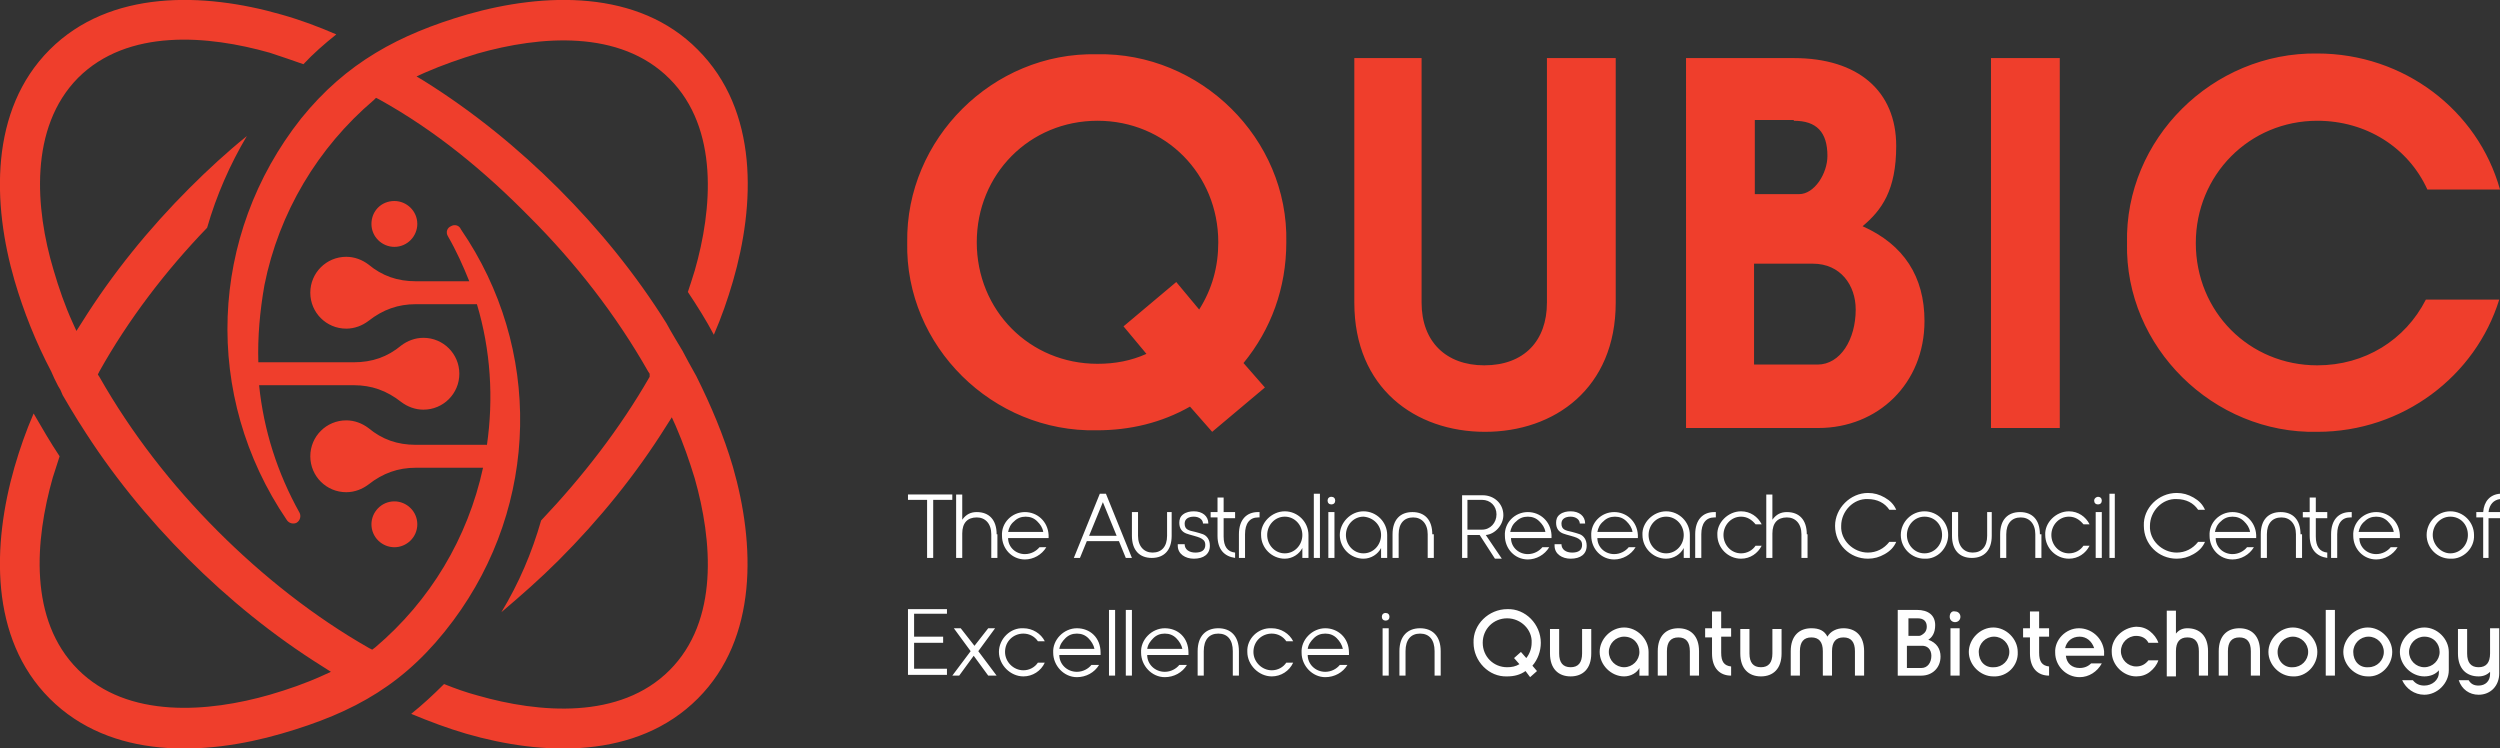 <?xml version="1.0" encoding="utf-8"?>
<!-- Generator: Adobe Illustrator 27.9.0, SVG Export Plug-In . SVG Version: 6.00 Build 0)  -->
<svg version="1.1" id="Layer_1" xmlns="http://www.w3.org/2000/svg" xmlns:xlink="http://www.w3.org/1999/xlink" x="0px" y="0px"
	 viewBox="0 0 327.1 97.9" style="enable-background:new 0 0 327.1 97.9;" xml:space="preserve">
<rect x="0" y="0" width="327.1" height="97.9" fill="#333333" stroke="none"/>
<style type="text/css">
	.st0{fill-rule:evenodd;clip-rule:evenodd;fill:#EF3E2C;}
	.st1{fill:#EF3E2C;}
	.st2{fill:#FFFFFF;}
</style>
<g>
	<path class="st0" d="M70.8,68.1c-1.2,4.2-2.9,8.2-5.2,12c2.6-2.2,5.1-4.4,7.5-6.8c5.3-5.3,10.1-11.2,14.1-17.6l0.7-1.1l0.5,1.1
		c1,2.3,1.8,4.6,2.5,6.9c2.3,8.1,3.2,18.6-3.3,25.1c-6.5,6.5-17.1,5.6-25.1,3.3c-1.5-0.4-2.9-0.9-4.4-1.5c-1.4,1.4-2.8,2.7-4.3,3.9
		c2.4,1,4.8,1.9,7.2,2.6c10,2.9,22.3,3.4,30.3-4.6c7.9-7.9,7.5-20.2,4.6-30.3c-1.2-4.1-2.9-8.1-4.8-11.9l-1-1.8l-0.8-1.5l-0.9-1.5
		l-0.7-1.2l-0.5-0.9c-4-6.4-8.8-12.3-14.1-17.6c-5.3-5.3-11.2-10.1-17.6-14.1L54.5,10l1.1-0.5c2.3-1,4.6-1.8,6.9-2.5
		c8.1-2.3,18.6-3.2,25.1,3.3c6.5,6.5,5.6,17.1,3.3,25.1c-0.3,1-0.6,1.9-0.9,2.8c1.2,1.8,2.4,3.7,3.4,5.6c1-2.3,1.8-4.6,2.5-7
		c2.9-10,3.4-22.3-4.6-30.3C83.5-1.4,71.2-1,61.1,1.9c-8.9,2.6-15.8,6.3-21.7,13.6c-12.1,15.3-12.9,36.3-1.9,52.5
		c0.3,0.5,0.9,0.6,1.3,0.4c0.5-0.3,0.6-0.9,0.4-1.3c-2.9-5.2-4.7-10.8-5.3-16.7h12.4c2.3,0,4.3,0.7,6.2,2.2c0.8,0.6,1.8,1,2.9,1
		c2.6,0,4.7-2.1,4.7-4.7c0-2.6-2.1-4.7-4.7-4.7c-1.1,0-2.1,0.4-2.9,1c-1.8,1.5-3.8,2.2-6.2,2.2H33.8c-0.1-3.3,0.2-6.7,0.8-10.1
		c1.9-9.5,7-18,14.3-24.2l0.3-0.3l0.4,0.2c7.4,4.1,13.8,9.4,19.7,15.4c6,6,11.3,12.8,15.5,20.2l0.2,0.3L85,49.3
		C81.1,56.1,76.2,62.4,70.8,68.1L70.8,68.1z M51.6,26.3c1.6,0,3,1.3,3,3c0,1.6-1.3,3-3,3c-1.6,0-3-1.3-3-3
		C48.6,27.6,49.9,26.3,51.6,26.3L51.6,26.3z M51.6,71.6c-1.6,0-3-1.3-3-3c0-1.6,1.3-3,3-3c1.6,0,3,1.3,3,3
		C54.6,70.3,53.2,71.6,51.6,71.6L51.6,71.6z M45.3,33.6c1.1,0,2.1,0.4,2.9,1c1.8,1.5,3.8,2.2,6.2,2.2h7c-0.8-2-1.7-4-2.8-5.9
		c-0.3-0.5-0.1-1.1,0.4-1.3c0.5-0.3,1.1-0.1,1.3,0.4C71,45.6,70.6,66,59.3,81.2C53.2,89.4,46.5,93.2,36.8,96
		c-10,2.9-22.3,3.4-30.3-4.6C-1.4,83.5-1,71.2,1.9,61.1c0.7-2.4,1.5-4.7,2.5-7c1.1,1.9,2.2,3.8,3.4,5.6c-0.3,0.9-0.6,1.9-0.9,2.8
		c-2.3,8.1-3.2,18.6,3.3,25.1c6.5,6.5,17.1,5.6,25.1,3.3c2.4-0.7,4.7-1.5,6.9-2.5l1.1-0.5l-1.1-0.7c-6.4-4-12.3-8.8-17.6-14.1
		c-5.3-5.3-10.1-11.2-14.1-17.6l-0.2-0.3l-1.1-1.8l-1-1.7L7.9,51l-0.3-0.5l-0.5-1l-0.4-0.9c-2-3.8-3.6-7.8-4.8-11.9
		C-1,26.7-1.4,14.4,6.5,6.5C14.4-1.4,26.7-1,36.8,1.9c2.5,0.7,4.9,1.6,7.2,2.6c-1.5,1.2-3,2.5-4.3,3.9c-1.4-0.5-2.9-1-4.4-1.5
		c-8.1-2.3-18.6-3.2-25.1,3.3C3.8,16.7,4.6,27.3,7,35.3c0.7,2.4,1.5,4.7,2.5,6.9l0.5,1.1l0.7-1.1c4-6.4,8.8-12.3,14.1-17.6
		c2.4-2.4,4.9-4.7,7.5-6.8c-2.2,3.7-4,7.8-5.2,12c-5.4,5.6-10.3,12-14.1,18.8L12.8,49l0.2,0.3c4.2,7.4,9.5,14.2,15.5,20.2
		c5.9,5.9,12.6,11.2,19.8,15.3l0.4,0.2l0.4-0.3c7.2-6.1,12.1-14.3,14.1-23.5h-8.8c-2.3,0-4.3,0.7-6.2,2.2c-0.8,0.6-1.8,1-2.9,1
		c-2.6,0-4.7-2.1-4.7-4.7c0-2.6,2.1-4.7,4.7-4.7c1.1,0,2.1,0.4,2.9,1c1.8,1.5,3.8,2.2,6.2,2.2h9.3v0.1c0.9-6.2,0.5-12.5-1.3-18.5h-8
		c-2.3,0-4.3,0.7-6.2,2.2c-0.8,0.6-1.8,1-2.9,1c-2.6,0-4.7-2.1-4.7-4.7C40.6,35.7,42.7,33.6,45.3,33.6L45.3,33.6z"/>
	<path class="st1" d="M158.6,56.5l6.9-5.8l-2.8-3.2c3.6-4.4,5.6-9.8,5.6-15.8c0.3-13.6-11.3-24.9-24.8-24.6
		c-13.6-0.3-25,11.1-24.8,24.6c-0.3,13.6,11.2,24.9,24.8,24.6c4.4,0,8.5-1,12.2-3.1L158.6,56.5L158.6,56.5z M150,46.3
		c-2,0.9-4.1,1.3-6.4,1.3c-8.9,0-15.8-7-15.8-15.9c0-8.9,6.9-15.9,15.8-15.9c8.9,0,15.8,7,15.8,15.9c0,3.2-0.8,6.1-2.5,8.8l-3-3.6
		l-6.9,5.8L150,46.3L150,46.3z M177.2,7.6v32c0,11.2,8,16.9,17.1,16.9c9.1,0,17.1-5.7,17.1-16.9v-32h-9v32c0,5-3,8.2-8.2,8.2
		c-5,0-8.2-3.1-8.2-8.2v-32H177.2L177.2,7.6z M242.8,40.5c0,3.9-2,7.2-5,7.2h-8.3V34.5h7.7C240.8,34.5,242.8,37.3,242.8,40.5
		L242.8,40.5z M234.7,15.8c3,0,4.4,1.5,4.4,4.6c0,2.3-1.7,5-3.7,5h-5.8v-9.7H234.7L234.7,15.8z M251.8,42c0-5.8-2.7-10-8.1-12.4
		c2.5-2.1,4.4-4.7,4.4-10.5c0-7.2-5-11.5-13.4-11.5h-14.1V56h17.3C245.7,56,251.8,50.2,251.8,42L251.8,42z M269.5,56V7.6h-9V56
		H269.5L269.5,56z M278.3,31.8c-0.3,13.6,11.3,25,24.9,24.7c11.2,0,20.7-7.3,23.8-17.3h-9.6c-2.7,5.3-8,8.6-14.2,8.6
		c-8.9,0-15.9-7-15.9-16c0-8.9,7-16,15.9-16c6.4,0,11.9,3.5,14.4,9h9.5C324.2,14.4,314.5,7,303.2,7C289.5,6.8,278,18.2,278.3,31.8
		L278.3,31.8z"/>
	<path class="st2" d="M124.7,64.7h-5.9v0.7h2.5V73h0.8v-7.6h2.5V64.7L124.7,64.7z M130.4,69.9c0-1.9-1-2.9-2.6-2.9
		c-0.8,0-1.4,0.3-1.9,1v-3.3h-0.8V73h0.8v-3.2c0-1.4,0.7-2.1,1.9-2.1c1.1,0,1.9,0.8,1.9,2.2V73h0.8V69.9L130.4,69.9z M134.1,67
		c-1.7,0-3.1,1.4-3,3.1c0,1.7,1.3,3.1,3,3.1c1.1,0,2.2-0.6,2.8-1.6H136c-0.4,0.5-1.1,0.9-1.9,0.9c-1.2,0-2.2-0.9-2.2-2.1h5.3
		c0,0,0-0.1,0-0.2V70C137.1,68.2,135.7,67,134.1,67L134.1,67z M131.9,69.6c0.1-0.5,0.3-1,0.8-1.4c0.4-0.4,0.9-0.6,1.5-0.6
		c0.6,0,1.1,0.2,1.5,0.6c0.4,0.4,0.7,0.8,0.8,1.4H131.9L131.9,69.6z M147.3,73h0.8l-3.4-8.4h-0.8l-3.4,8.4h0.8l0.9-2.2h4.2L147.3,73
		L147.3,73z M142.5,70.1l1.8-4.4l1.8,4.4H142.5L142.5,70.1z M152.7,67v3.1c0,1.4-0.7,2.2-1.9,2.2c-1.1,0-1.9-0.8-1.9-2.2V67h-0.8
		v3.1c0,1.9,1,2.9,2.6,2.9c1.6,0,2.6-1,2.6-2.9V67H152.7L152.7,67z M154.1,71.4c0,1.1,1,1.7,2.1,1.7c1.3,0,2.1-0.6,2.1-1.7
		c0-0.8-0.4-1.3-0.9-1.5c-0.3-0.1-0.6-0.2-1-0.3c-0.9-0.2-1.4-0.3-1.4-1.1c0-0.6,0.5-0.9,1.2-0.9c0.7,0,1.2,0.4,1.2,0.9h0.7
		c0-1-0.8-1.6-1.9-1.6c-0.5,0-1,0.1-1.4,0.4c-0.4,0.3-0.5,0.7-0.5,1.1c0,0.8,0.4,1.2,0.9,1.4c0.3,0.1,0.6,0.2,1,0.3
		c0.7,0.2,1,0.3,1.3,0.6c0.1,0.1,0.2,0.3,0.2,0.6c0,0.7-0.5,1-1.3,1c-0.8,0-1.4-0.4-1.4-1.1H154.1L154.1,71.4L154.1,71.4z
		 M161.6,67.8V67h-1.5v-1.9h-0.8V67h-0.9v0.7h0.9v2.4c0,1.8,0.9,2.7,2.3,2.9v-0.7c-1-0.1-1.5-0.8-1.5-2.1v-2.4H161.6L161.6,67.8z
		 M162.1,73h0.8v-3.1c0-1.4,0.6-2.2,1.7-2.2c0.1,0,0.1,0,0.2,0V67c0,0-0.1,0-0.2,0c-1.5,0-2.5,1-2.5,2.9V73L162.1,73z M165,70
		c0,1.7,1.4,3.1,3.1,3.1c1,0,1.9-0.6,2.3-1.4V73h0.8v-3c0-1.7-1.4-3.1-3.1-3.1C166.4,66.9,164.9,68.4,165,70L165,70L165,70z
		 M170.4,70c0,1.3-1,2.4-2.3,2.4s-2.3-1.1-2.3-2.4c0-1.3,1-2.4,2.3-2.4S170.4,68.7,170.4,70L170.4,70L170.4,70z M172.7,73v-8.4h-0.8
		V73H172.7L172.7,73z M173.7,65.5c0,0.3,0.2,0.5,0.5,0.5c0.3,0,0.5-0.2,0.5-0.5c0-0.3-0.2-0.5-0.5-0.5
		C173.9,65,173.7,65.2,173.7,65.5L173.7,65.5z M173.8,73h0.8v-6h-0.8V73L173.8,73z M175.3,70c0,1.7,1.4,3.1,3.1,3.1
		c1,0,1.9-0.6,2.3-1.4V73h0.8v-3c0-1.7-1.4-3.1-3.1-3.1C176.7,66.9,175.3,68.4,175.3,70L175.3,70L175.3,70z M180.7,70
		c0,1.3-1,2.4-2.3,2.4c-1.3,0-2.3-1.1-2.3-2.4c0-1.3,1-2.4,2.3-2.4C179.7,67.7,180.7,68.7,180.7,70L180.7,70L180.7,70z M187.4,69.9
		c0-1.9-1-2.9-2.6-2.9c-1.6,0-2.6,1-2.6,2.9V73h0.8v-3.1c0-1.4,0.7-2.2,1.9-2.2c1.1,0,1.9,0.8,1.9,2.2V73h0.8V69.9L187.4,69.9z
		 M191.2,73h0.8V70h1.6l2,3.1h0.9l-2.1-3.1c1.2-0.1,2.3-1.3,2.3-2.6c0-1.5-1.2-2.6-2.7-2.6h-2.7V73L191.2,73z M192,69.3v-3.9h1.9
		c1.1,0,1.9,0.8,1.9,1.9c0,1.1-0.8,2-1.9,2H192L192,69.3z M199.9,67c-1.7,0-3.1,1.4-3,3.1c0,1.7,1.3,3.1,3,3.1
		c1.1,0,2.2-0.6,2.8-1.6h-0.9c-0.4,0.5-1.1,0.9-1.9,0.9c-1.2,0-2.2-0.9-2.2-2.1h5.3c0,0,0-0.1,0-0.2V70
		C202.9,68.2,201.5,67,199.9,67L199.9,67z M197.6,69.6c0.1-0.5,0.3-1,0.8-1.4c0.4-0.4,0.9-0.6,1.5-0.6c0.6,0,1.1,0.2,1.5,0.6
		c0.4,0.4,0.7,0.8,0.8,1.4H197.6L197.6,69.6z M203.4,71.4c0,1.1,1,1.7,2.1,1.7c1.3,0,2.1-0.6,2.1-1.7c0-0.8-0.4-1.3-0.9-1.5
		c-0.3-0.1-0.6-0.2-1-0.3c-0.9-0.2-1.4-0.3-1.4-1.1c0-0.6,0.5-0.9,1.2-0.9c0.7,0,1.2,0.4,1.2,0.9h0.7c0-1-0.8-1.6-1.9-1.6
		c-0.5,0-1,0.1-1.4,0.4c-0.4,0.3-0.5,0.7-0.5,1.1c0,0.8,0.4,1.2,0.9,1.4c0.3,0.1,0.6,0.2,1,0.3c0.7,0.2,1,0.3,1.3,0.6
		c0.1,0.1,0.2,0.3,0.2,0.6c0,0.7-0.5,1-1.3,1c-0.8,0-1.4-0.4-1.4-1.1H203.4L203.4,71.4L203.4,71.4z M211.2,67c-1.7,0-3.1,1.4-3,3.1
		c0,1.7,1.3,3.1,3,3.1c1.1,0,2.2-0.6,2.8-1.6h-0.9c-0.4,0.5-1.1,0.9-1.9,0.9c-1.2,0-2.2-0.9-2.2-2.1h5.3c0,0,0-0.1,0-0.2V70
		C214.2,68.2,212.8,67,211.2,67L211.2,67z M209,69.6c0.1-0.5,0.3-1,0.8-1.4c0.4-0.4,0.9-0.6,1.5-0.6c0.6,0,1.1,0.2,1.5,0.6
		c0.4,0.4,0.7,0.8,0.8,1.4H209L209,69.6z M214.9,70c0,1.7,1.4,3.1,3.1,3.1c1,0,1.9-0.6,2.3-1.4V73h0.8v-3c0-1.7-1.4-3.1-3.1-3.1
		C216.3,66.9,214.8,68.4,214.9,70L214.9,70L214.9,70z M220.3,70c0,1.3-1,2.4-2.3,2.4s-2.3-1.1-2.3-2.4c0-1.3,1-2.4,2.3-2.4
		S220.3,68.7,220.3,70L220.3,70L220.3,70z M221.8,73h0.8v-3.1c0-1.4,0.6-2.2,1.7-2.2c0.1,0,0.1,0,0.2,0V67c0,0-0.1,0-0.2,0
		c-1.5,0-2.5,1-2.5,2.9V73L221.8,73z M224.7,70c0,1.7,1.4,3.1,3.1,3.1c1.2,0,2.2-0.7,2.7-1.7h-0.8c-0.4,0.6-1.1,1-1.9,1
		c-1.3,0-2.3-1.1-2.3-2.4c0-1.3,1-2.4,2.3-2.4c0.8,0,1.4,0.4,1.9,1h0.8c-0.5-1-1.5-1.7-2.7-1.7C226.1,66.9,224.6,68.4,224.7,70
		L224.7,70z M236.4,69.9c0-1.9-1-2.9-2.6-2.9c-0.8,0-1.4,0.3-1.9,1v-3.3h-0.8V73h0.8v-3.2c0-1.4,0.7-2.1,1.9-2.1
		c1.1,0,1.9,0.8,1.9,2.2V73h0.8V69.9L236.4,69.9z M240.1,68.8c0,2.4,1.9,4.3,4.3,4.3c0.8,0,1.5-0.2,2.2-0.6c0.7-0.4,1.2-0.9,1.5-1.6
		h-0.9c-0.7,0.9-1.7,1.4-2.8,1.4c-1.9,0-3.6-1.6-3.5-3.5c0-1.9,1.6-3.6,3.5-3.5c1.2,0,2.2,0.5,2.8,1.4h0.9c-0.3-0.7-0.8-1.2-1.5-1.6
		c-0.7-0.4-1.4-0.6-2.2-0.6C242.1,64.5,240.1,66.5,240.1,68.8L240.1,68.8z M254.9,70c0-1.7-1.4-3.1-3.1-3.1c-1.7,0-3.1,1.4-3.1,3.1
		c0,1.7,1.4,3.1,3.1,3.1C253.5,73.2,254.9,71.7,254.9,70L254.9,70z M249.5,70c0-1.3,1-2.4,2.3-2.4c1.3,0,2.3,1,2.3,2.4
		c0,1.3-1,2.4-2.3,2.4C250.5,72.4,249.5,71.3,249.5,70L249.5,70z M260,67v3.1c0,1.4-0.7,2.2-1.9,2.2c-1.1,0-1.9-0.8-1.9-2.2V67h-0.8
		v3.1c0,1.9,1,2.9,2.6,2.9c1.6,0,2.6-1,2.6-2.9V67H260L260,67z M266.9,69.9c0-1.9-1-2.9-2.6-2.9c-1.6,0-2.6,1-2.6,2.9V73h0.8v-3.1
		c0-1.4,0.7-2.2,1.9-2.2c1.1,0,1.9,0.8,1.9,2.2V73h0.8V69.9L266.9,69.9z M267.6,70c0,1.7,1.4,3.1,3.1,3.1c1.2,0,2.2-0.7,2.7-1.7
		h-0.8c-0.4,0.6-1.1,1-1.9,1c-1.3,0-2.3-1.1-2.3-2.4c0-1.3,1-2.4,2.3-2.4c0.8,0,1.4,0.4,1.9,1h0.8c-0.5-1-1.5-1.7-2.7-1.7
		C269,66.9,267.5,68.4,267.6,70L267.6,70z M274,65.5c0,0.3,0.2,0.5,0.5,0.5c0.3,0,0.5-0.2,0.5-0.5c0-0.3-0.2-0.5-0.5-0.5
		C274.3,65,274,65.2,274,65.5L274,65.5z M274.2,73h0.8v-6h-0.8V73L274.2,73z M276.7,73v-8.4H276V73H276.7L276.7,73z M280.5,68.8
		c0,2.4,1.9,4.3,4.3,4.3c0.8,0,1.5-0.2,2.2-0.6c0.7-0.4,1.2-0.9,1.5-1.6h-0.9c-0.7,0.9-1.7,1.4-2.8,1.4c-1.9,0-3.6-1.6-3.5-3.5
		c0-1.9,1.6-3.6,3.5-3.5c1.2,0,2.2,0.5,2.8,1.4h0.9c-0.3-0.7-0.8-1.2-1.5-1.6c-0.7-0.4-1.4-0.6-2.2-0.6
		C282.4,64.5,280.4,66.5,280.5,68.8L280.5,68.8z M292.1,67c-1.7,0-3.1,1.4-3,3.1c0,1.7,1.3,3.1,3,3.1c1.1,0,2.2-0.6,2.8-1.6h-0.9
		c-0.4,0.5-1.1,0.9-1.9,0.9c-1.2,0-2.2-0.9-2.2-2.1h5.3c0,0,0-0.1,0-0.2V70C295.1,68.2,293.7,67,292.1,67L292.1,67z M289.8,69.6
		c0.1-0.5,0.3-1,0.8-1.4c0.4-0.4,0.9-0.6,1.5-0.6c0.6,0,1.1,0.2,1.5,0.6c0.4,0.4,0.7,0.8,0.8,1.4H289.8L289.8,69.6z M301,69.9
		c0-1.9-1-2.9-2.6-2.9c-1.6,0-2.6,1-2.6,2.9V73h0.8v-3.1c0-1.4,0.7-2.2,1.9-2.2c1.1,0,1.9,0.8,1.9,2.2V73h0.8V69.9L301,69.9z
		 M304.5,67.8V67H303v-1.9h-0.8V67h-0.9v0.7h0.9v2.4c0,1.8,0.9,2.7,2.3,2.9v-0.7c-1-0.1-1.5-0.8-1.5-2.1v-2.4H304.5L304.5,67.8z
		 M305,73h0.8v-3.1c0-1.4,0.6-2.2,1.7-2.2c0.1,0,0.1,0,0.2,0V67c0,0-0.1,0-0.2,0c-1.5,0-2.5,1-2.5,2.9V73L305,73z M310.9,67
		c-1.7,0-3.1,1.4-3,3.1c0,1.7,1.3,3.1,3,3.1c1.1,0,2.2-0.6,2.8-1.6h-0.9c-0.4,0.5-1.1,0.9-1.9,0.9c-1.2,0-2.2-0.9-2.2-2.1h5.3
		c0,0,0-0.1,0-0.2V70C313.9,68.2,312.5,67,310.9,67L310.9,67z M308.6,69.6c0.1-0.5,0.3-1,0.8-1.4c0.4-0.4,0.9-0.6,1.5-0.6
		c0.6,0,1.1,0.2,1.5,0.6c0.4,0.4,0.7,0.8,0.8,1.4H308.6L308.6,69.6z M323.7,70c0-1.7-1.4-3.1-3.1-3.1c-1.7,0-3.1,1.4-3.1,3.1
		c0,1.7,1.4,3.1,3.1,3.1C322.3,73.2,323.8,71.7,323.7,70L323.7,70z M318.3,70c0-1.3,1-2.4,2.3-2.4c1.3,0,2.3,1,2.3,2.4
		c0,1.3-1,2.4-2.3,2.4C319.4,72.4,318.3,71.3,318.3,70L318.3,70z M324.8,73h0.8v-5.2h1.5V67h-1.5c0.1-1,0.7-1.6,1.5-1.7v-0.7
		c-1.3,0.1-2.1,1-2.2,2.4h-0.9v0.7h0.9V73L324.8,73z"/>
	<path class="st2" d="M123.9,80.5v-0.8h-5.1v8.6h5.1v-0.8h-4.3v-3.4h3.8v-0.8h-3.8v-3H123.9L123.9,80.5z M130.4,88.4l-2.4-3.2l2.2-3
		h-0.9l-1.8,2.3l-1.8-2.3h-0.9l2.2,3l-2.4,3.2h0.9l1.9-2.6l1.9,2.6H130.4L130.4,88.4z M130.7,85.3c0,1.7,1.5,3.2,3.2,3.2
		c1.2,0,2.3-0.7,2.8-1.8h-0.9c-0.4,0.6-1.1,1-1.9,1c-1.3,0-2.4-1.1-2.4-2.4c0-1.4,1.1-2.4,2.4-2.4c0.8,0,1.5,0.4,1.9,1h0.9
		c-0.5-1-1.6-1.7-2.8-1.7C132.2,82.1,130.7,83.6,130.7,85.3L130.7,85.3z M140.9,82.2c-1.7,0-3.2,1.5-3.1,3.2c0,1.7,1.4,3.2,3.1,3.2
		c1.2,0,2.3-0.6,2.9-1.6h-1c-0.4,0.5-1.1,0.9-1.9,0.9c-1.3,0-2.3-1-2.3-2.2h5.4c0,0,0-0.1,0-0.2v-0.1
		C144,83.4,142.6,82.2,140.9,82.2L140.9,82.2z M138.6,84.9c0.1-0.6,0.4-1,0.8-1.4c0.4-0.4,0.9-0.6,1.5-0.6c0.6,0,1.1,0.2,1.5,0.6
		c0.4,0.4,0.7,0.9,0.8,1.4H138.6L138.6,84.9z M145.9,88.4v-8.6h-0.8v8.6H145.9L145.9,88.4z M148.1,88.4v-8.6h-0.8v8.6H148.1
		L148.1,88.4z M152.4,82.2c-1.7,0-3.2,1.5-3.1,3.2c0,1.7,1.4,3.2,3.1,3.2c1.2,0,2.3-0.6,2.9-1.6h-1c-0.4,0.5-1.1,0.9-1.9,0.9
		c-1.3,0-2.3-1-2.3-2.2h5.4c0,0,0-0.1,0-0.2v-0.1C155.5,83.4,154.1,82.2,152.4,82.2L152.4,82.2z M150.1,84.9c0.1-0.6,0.4-1,0.8-1.4
		c0.4-0.4,0.9-0.6,1.5-0.6c0.6,0,1.1,0.2,1.5,0.6c0.4,0.4,0.7,0.9,0.8,1.4H150.1L150.1,84.9z M162.1,85.2c0-2-1.1-3-2.7-3
		s-2.7,1-2.7,3v3.2h0.8v-3.2c0-1.5,0.7-2.3,1.9-2.3c1.2,0,1.9,0.8,1.9,2.3v3.2h0.8V85.2L162.1,85.2z M163.2,85.3
		c0,1.7,1.5,3.2,3.2,3.2c1.2,0,2.3-0.7,2.8-1.8h-0.9c-0.4,0.6-1.1,1-1.9,1c-1.3,0-2.4-1.1-2.4-2.4c0-1.4,1.1-2.4,2.4-2.4
		c0.8,0,1.5,0.4,1.9,1h0.9c-0.5-1-1.6-1.7-2.8-1.7C164.6,82.1,163.1,83.6,163.2,85.3L163.2,85.3z M173.4,82.2
		c-1.7,0-3.2,1.5-3.1,3.2c0,1.7,1.4,3.2,3.1,3.2c1.2,0,2.3-0.6,2.9-1.6h-1c-0.4,0.5-1.1,0.9-1.9,0.9c-1.3,0-2.3-1-2.3-2.2h5.4
		c0,0,0-0.1,0-0.2v-0.1C176.5,83.4,175,82.2,173.4,82.2L173.4,82.2z M171.1,84.9c0.1-0.6,0.4-1,0.8-1.4c0.4-0.4,0.9-0.6,1.5-0.6
		c0.6,0,1.1,0.2,1.5,0.6c0.4,0.4,0.7,0.9,0.8,1.4H171.1L171.1,84.9z M180.8,80.7c0,0.3,0.2,0.5,0.5,0.5c0.3,0,0.5-0.2,0.5-0.5
		c0-0.3-0.2-0.5-0.5-0.5C181,80.2,180.8,80.4,180.8,80.7L180.8,80.7z M180.9,88.4h0.8v-6.2h-0.8V88.4L180.9,88.4z M188.5,85.2
		c0-2-1.1-3-2.7-3c-1.6,0-2.7,1-2.7,3v3.2h0.8v-3.2c0-1.5,0.7-2.3,1.9-2.3s1.9,0.8,1.9,2.3v3.2h0.8V85.2L188.5,85.2z M200.2,88.6
		l0.9-0.8l-0.6-0.7c0.7-0.8,1.1-1.9,1.1-3c0-2.4-2-4.5-4.4-4.4c-2.4,0-4.5,2-4.4,4.4c0,2.4,2,4.5,4.4,4.4c0.9,0,1.7-0.2,2.4-0.7
		L200.2,88.6L200.2,88.6z M198.8,86.9c-0.5,0.3-1,0.4-1.6,0.4c-1.8,0-3.2-1.4-3.2-3.2c0-1.8,1.4-3.2,3.2-3.2c1.8,0,3.3,1.5,3.2,3.2
		c0,0.8-0.3,1.5-0.7,2l-0.7-0.8l-0.9,0.8L198.8,86.9L198.8,86.9z M207,82.3v3.2c0,1.2-0.5,1.8-1.5,1.8s-1.5-0.6-1.5-1.8v-3.2h-1.2
		v3.2c0,2,1.1,3,2.7,3c1.6,0,2.7-1,2.7-3v-3.2H207L207,82.3z M209.3,85.3c0,1.7,1.5,3.2,3.2,3.2c0.9,0,1.7-0.5,2-1.1v1h1.2v-3.1
		c0-1.7-1.5-3.2-3.2-3.2C210.8,82.1,209.3,83.6,209.3,85.3L209.3,85.3L209.3,85.3z M214.5,85.3c0,1.1-0.9,2-2,2c-1.1,0-2-0.9-2-2
		c0-1.1,0.9-2,2-2C213.7,83.3,214.5,84.2,214.5,85.3L214.5,85.3L214.5,85.3z M222.3,85.2c0-2-1.1-3-2.7-3c-1.6,0-2.7,1-2.7,3v3.2
		h1.2v-3.2c0-1.2,0.5-1.8,1.5-1.8c1,0,1.5,0.6,1.5,1.8v3.2h1.2V85.2L222.3,85.2z M226.5,83.4v-1.2h-1.3V80H224v2.2h-0.9v1.2h0.9v2.1
		c0,1.9,1,2.9,2.5,2.9v-1.2c-0.9-0.1-1.3-0.6-1.3-1.8v-2.1H226.5L226.5,83.4z M231.9,82.3v3.2c0,1.2-0.5,1.8-1.5,1.8
		c-1,0-1.5-0.6-1.5-1.8v-3.2h-1.2v3.2c0,2,1.1,3,2.7,3c1.6,0,2.7-1,2.7-3v-3.2H231.9L231.9,82.3z M243.9,85.2c0-2-1.1-3-2.7-3
		c-0.9,0-1.7,0.4-2.1,1.1c-0.4-0.8-1.1-1.1-2.1-1.1c-1.6,0-2.7,1-2.7,3v3.2h1.2v-3.2c0-1.2,0.5-1.8,1.5-1.8c1,0,1.5,0.6,1.5,1.8v3.2
		h1.2v-3.2c0-1.2,0.5-1.8,1.5-1.8c1,0,1.5,0.6,1.5,1.8v3.2h1.2V85.2L243.9,85.2z M253.9,85.9c0-1-0.5-1.8-1.6-2.2
		c0.5-0.3,0.9-0.9,0.9-1.9c0-1.3-0.9-2-2.4-2h-2.5v8.6h3.1C252.8,88.4,253.9,87.4,253.9,85.9L253.9,85.9z M250.9,80.9
		c0.8,0,1.2,0.4,1.2,1.1c0,0.3-0.1,0.6-0.3,0.8c-0.2,0.2-0.5,0.4-0.7,0.4h-1.4v-2.3H250.9L250.9,80.9z M252.7,85.8
		c0,0.9-0.5,1.6-1.3,1.6h-1.9v-2.9h1.8C252.2,84.4,252.7,85,252.7,85.8L252.7,85.8z M255.1,80.7c0,0.4,0.3,0.7,0.7,0.7
		c0.4,0,0.7-0.3,0.7-0.7c0-0.4-0.3-0.7-0.7-0.7C255.4,79.9,255.1,80.2,255.1,80.7L255.1,80.7z M255.2,88.4h1.2v-6.2h-1.2V88.4
		L255.2,88.4z M264,85.3c0-1.7-1.5-3.2-3.2-3.2c-1.7,0-3.2,1.5-3.2,3.2c0,1.7,1.5,3.2,3.2,3.2C262.6,88.6,264.1,87.1,264,85.3
		L264,85.3z M258.9,85.3c0-1.1,0.9-2,2-2c1.1,0,2,0.9,2,2c0,1.1-0.9,2-2,2C259.7,87.4,258.9,86.5,258.9,85.3L258.9,85.3z
		 M268.1,83.4v-1.2h-1.3V80h-1.2v2.2h-0.9v1.2h0.9v2.1c0,1.9,1,2.9,2.5,2.9v-1.2c-0.9-0.1-1.3-0.6-1.3-1.8v-2.1H268.1L268.1,83.4z
		 M272,82.2c-1.7,0-3.2,1.5-3.1,3.2c0,1.7,1.4,3.2,3.2,3.2c1.2,0,2.3-0.7,2.9-1.8l-1.4,0c-0.4,0.4-0.9,0.6-1.5,0.6
		c-1,0-1.7-0.6-1.8-1.6h5c0-0.2,0-0.3,0-0.6C275.1,83.4,273.6,82.2,272,82.2L272,82.2z M270.2,84.8c0.2-0.9,0.9-1.5,1.9-1.5
		c0.9,0,1.6,0.6,1.9,1.5H270.2L270.2,84.8z M276.3,85.3c0,1.7,1.5,3.2,3.2,3.2c0.7,0,1.3-0.2,1.8-0.6c0.5-0.4,0.9-0.9,1.1-1.5h-1.3
		c-0.4,0.5-0.9,0.8-1.6,0.8c-1.1,0-2-0.9-2-2c0-1.1,0.9-2,2-2c0.7,0,1.3,0.3,1.6,0.9h1.3c-0.2-0.6-0.6-1.1-1.1-1.5
		c-0.5-0.4-1.1-0.6-1.8-0.6C277.7,82.1,276.2,83.6,276.3,85.3L276.3,85.3z M288.9,85.2c0-2-1.1-3-2.7-3c-0.6,0-1.1,0.2-1.5,0.7v-3
		h-1.2v8.6h1.2v-3.3c0-1.2,0.5-1.8,1.5-1.8s1.5,0.6,1.5,1.8v3.2h1.2V85.2L288.9,85.2z M295.7,85.2c0-2-1.1-3-2.7-3
		c-1.6,0-2.7,1-2.7,3v3.2h1.2v-3.2c0-1.2,0.5-1.8,1.5-1.8c1,0,1.5,0.6,1.5,1.8v3.2h1.2V85.2L295.7,85.2z M303.2,85.3
		c0-1.7-1.5-3.2-3.2-3.2c-1.7,0-3.2,1.5-3.2,3.2c0,1.7,1.5,3.2,3.2,3.2C301.7,88.6,303.2,87.1,303.2,85.3L303.2,85.3z M298,85.3
		c0-1.1,0.9-2,2-2c1.1,0,2,0.9,2,2c0,1.1-0.9,2-2,2C298.9,87.4,298,86.5,298,85.3L298,85.3z M305.5,88.4v-8.6h-1.2v8.6H305.5
		L305.5,88.4z M313,85.3c0-1.7-1.5-3.2-3.2-3.2c-1.7,0-3.2,1.5-3.2,3.2c0,1.7,1.5,3.2,3.2,3.2C311.5,88.6,313,87.1,313,85.3
		L313,85.3z M307.9,85.3c0-1.1,0.9-2,2-2c1.1,0,2,0.9,2,2c0,1.1-0.9,2-2,2C308.7,87.4,307.9,86.5,307.9,85.3L307.9,85.3z M314.3,89
		c0.5,1.1,1.6,1.9,2.9,1.9c1.7,0,3.2-1.5,3.2-3.2v-2.4c0-1.7-1.5-3.2-3.2-3.2c-1.7,0-3.2,1.5-3.2,3.2c0,1.7,1.5,3.2,3.2,3.2
		c0.8,0,1.5-0.3,1.9-0.8V88c0,1-0.9,1.7-1.9,1.7c-0.6,0-1.1-0.2-1.5-0.7H314.3L314.3,89z M319.2,85.3c0,1.1-0.9,2-2,2
		c-1.1,0-2-0.9-2-2c0-1.1,0.9-2,2-2C318.4,83.3,319.2,84.2,319.2,85.3L319.2,85.3z M321.7,89c0.4,1.2,1.4,1.9,2.6,1.9
		c1.6,0,2.7-1.2,2.7-2.8v-5.9h-1.2v3.3c0,1.2-0.5,1.8-1.5,1.8c-1,0-1.5-0.6-1.5-1.8v-3.2h-1.2v3.2c0,2,1.1,3,2.7,3
		c0.6,0,1.1-0.2,1.5-0.6v0.3c0,0.9-0.6,1.5-1.5,1.5c-0.6,0-1-0.2-1.3-0.7H321.7L321.7,89L321.7,89z"/>
</g>
</svg>
